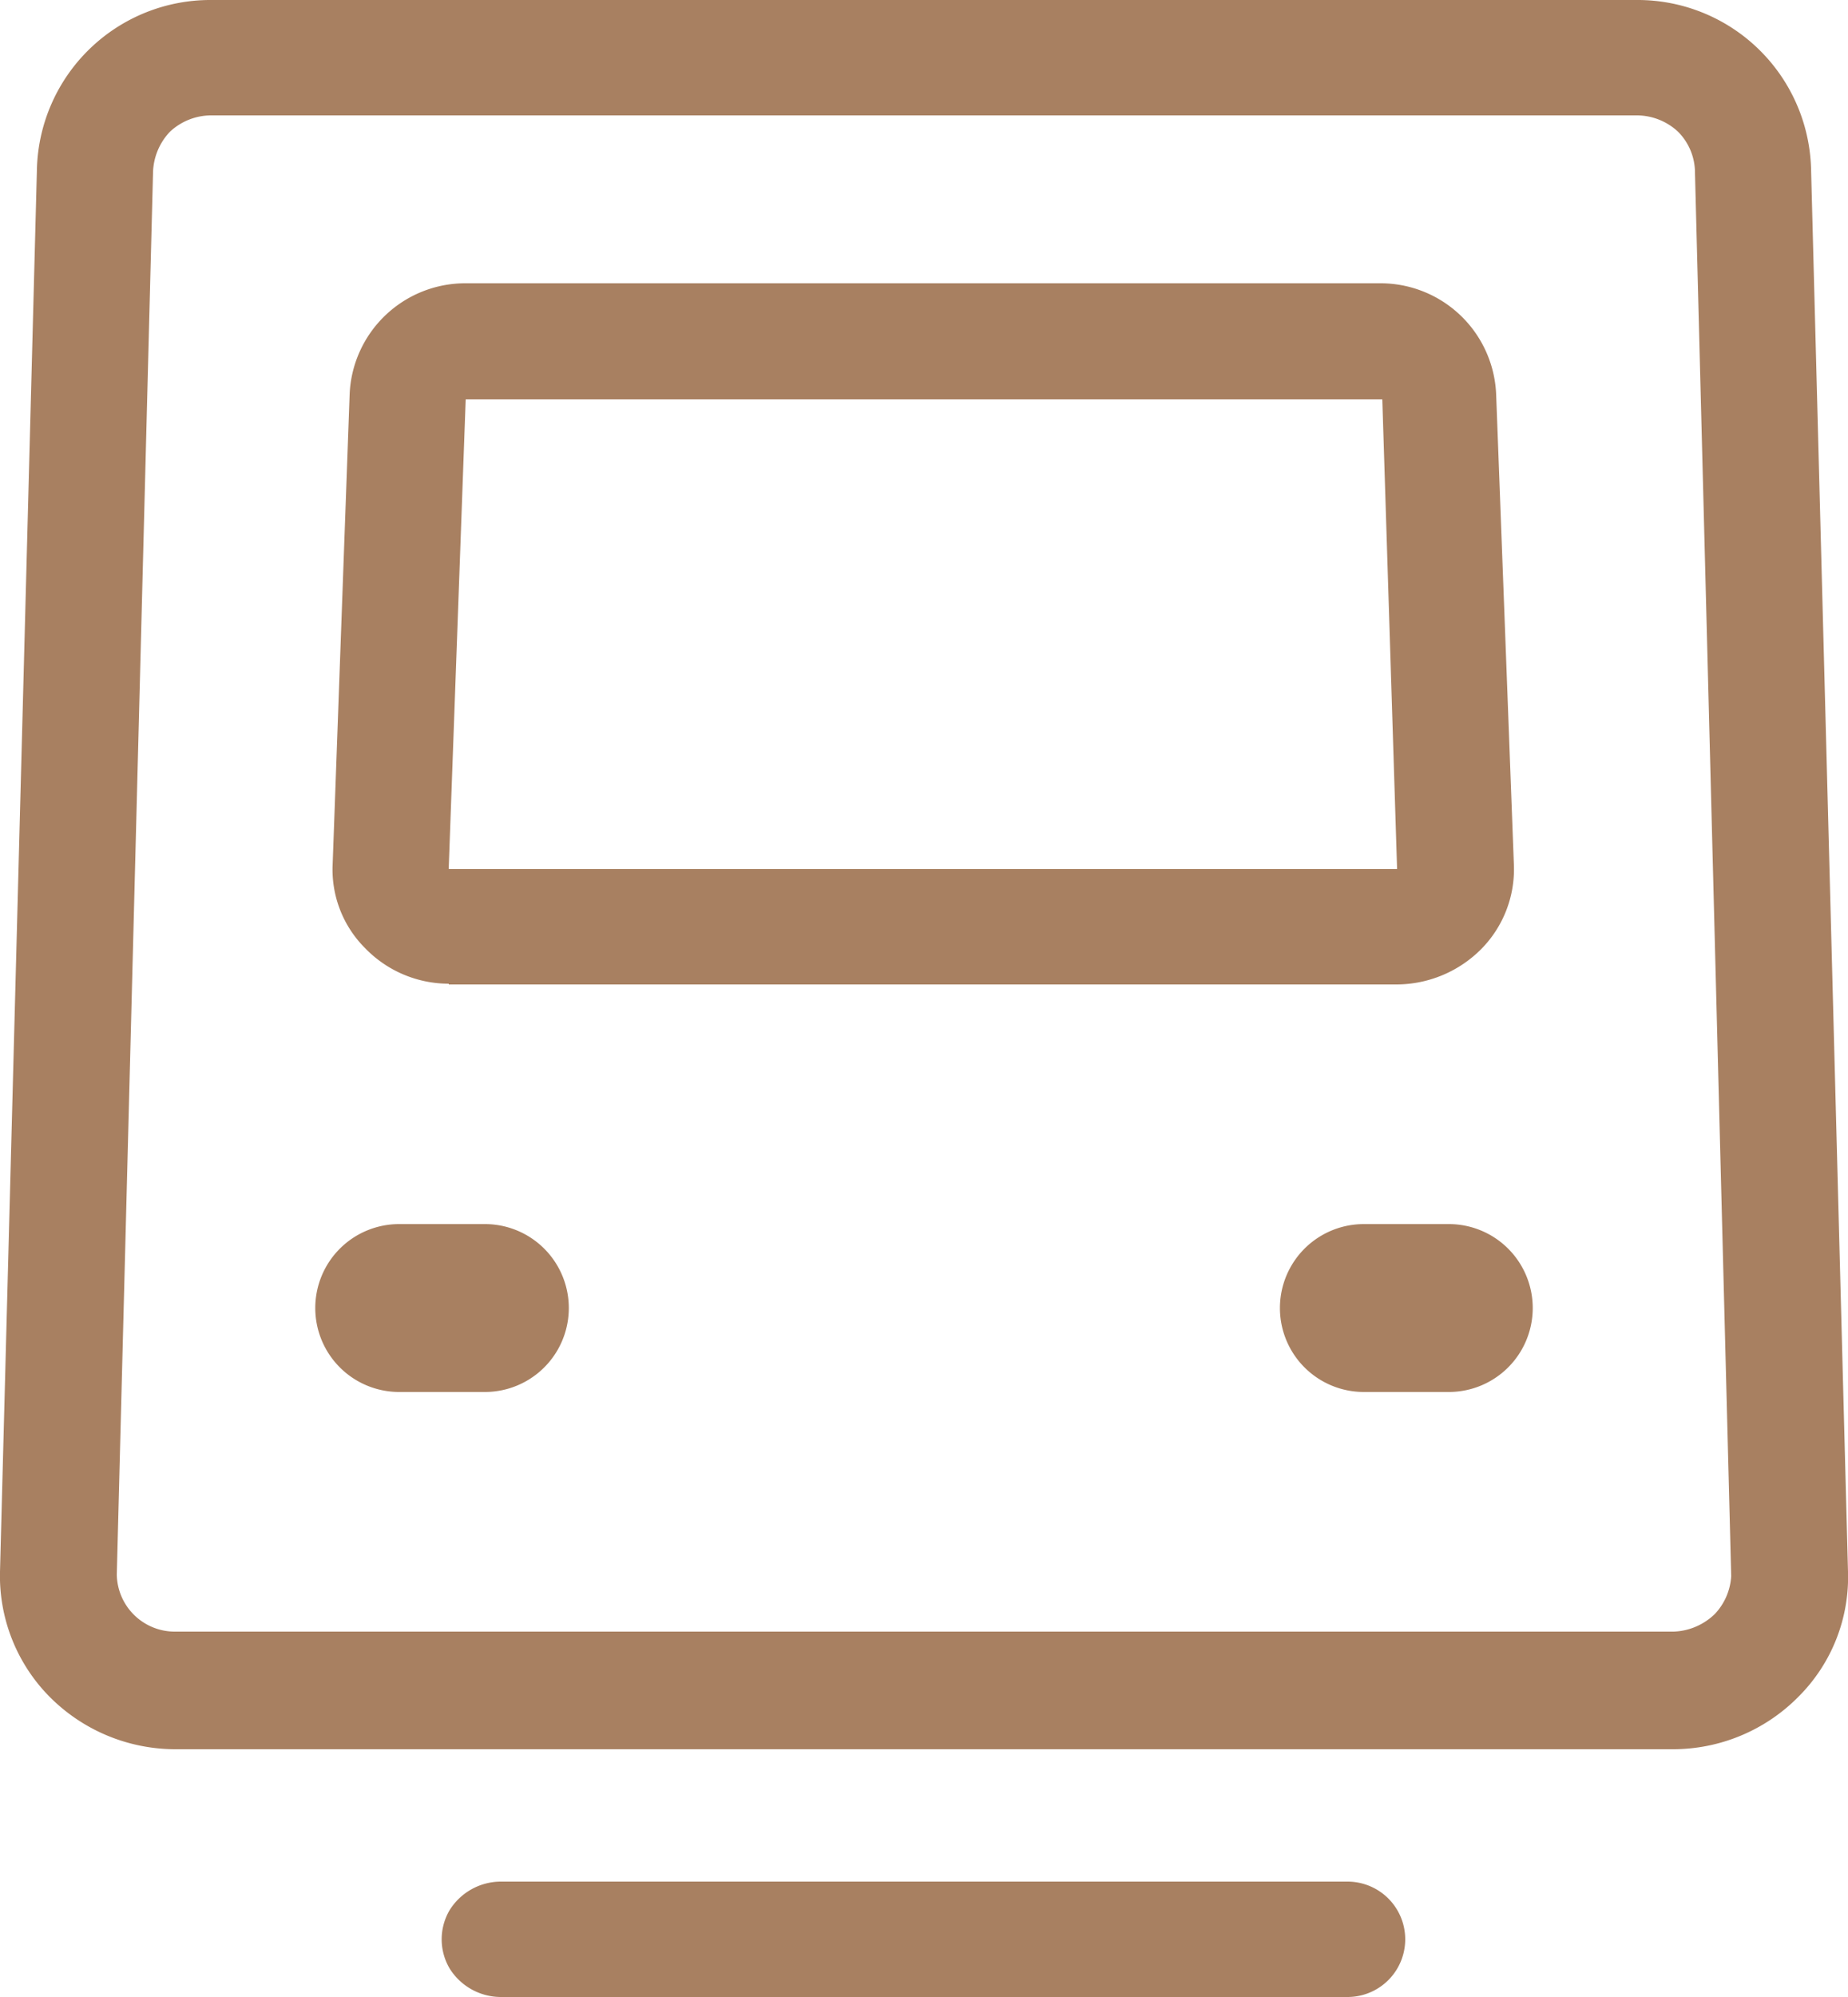 <svg xmlns="http://www.w3.org/2000/svg" width="25" height="27" viewBox="0 0 25 27">
  <defs>
    <style>
      .cls-1 {
        fill: #a88061;
        fill-rule: evenodd;
      }
    </style>
  </defs>
  <path id="weihgonfjf1" class="cls-1" d="M1302.33,2700.66a2.385,2.385,0,0,1-1.69.71h-20.28a2.4,2.4,0,0,1-1.69-.71,2.323,2.323,0,0,1-.67-1.69l0.5-18.98a2.347,2.347,0,0,1,2.36-2.27h19.28a2.347,2.347,0,0,1,2.36,2.27l0.5,18.98A2.283,2.283,0,0,1,1302.33,2700.66Zm-1.4-20.6a0.787,0.787,0,0,0-.23-0.56,0.821,0.821,0,0,0-.56-0.22h-19.28a0.821,0.821,0,0,0-.56.22,0.831,0.831,0,0,0-.23.56l-0.49,18.95a0.785,0.785,0,0,0,.78.77h20.28a0.841,0.841,0,0,0,.56-0.24,0.815,0.815,0,0,0,.22-0.51Zm-3.33,16.48h-1.15a1.135,1.135,0,1,1,0-2.27h1.15A1.135,1.135,0,1,1,1297.6,2696.54Zm-0.7-5.51h-12.83v-0.01a1.574,1.574,0,0,1-1.13-.48,1.5,1.5,0,0,1-.44-1.13l0.23-6.36a1.566,1.566,0,0,1,1.57-1.5h12.37a1.566,1.566,0,0,1,1.57,1.5l0.24,6.36a1.535,1.535,0,0,1-.44,1.14A1.621,1.621,0,0,1,1296.9,2691.03Zm-0.2-7.91h-12.4l-0.23,6.35h12.83Zm-13.3,11.15h1.16a1.135,1.135,0,1,1,0,2.27h-1.16A1.135,1.135,0,1,1,1283.4,2694.27Zm1.37,8.89h11.46a0.78,0.78,0,1,1,0,1.56h-11.46a0.818,0.818,0,0,1-.69-0.39,0.777,0.777,0,0,1,0-.78A0.818,0.818,0,0,1,1284.77,2703.16Z" transform="translate(-1278 -2677.72)"/>
</svg>
